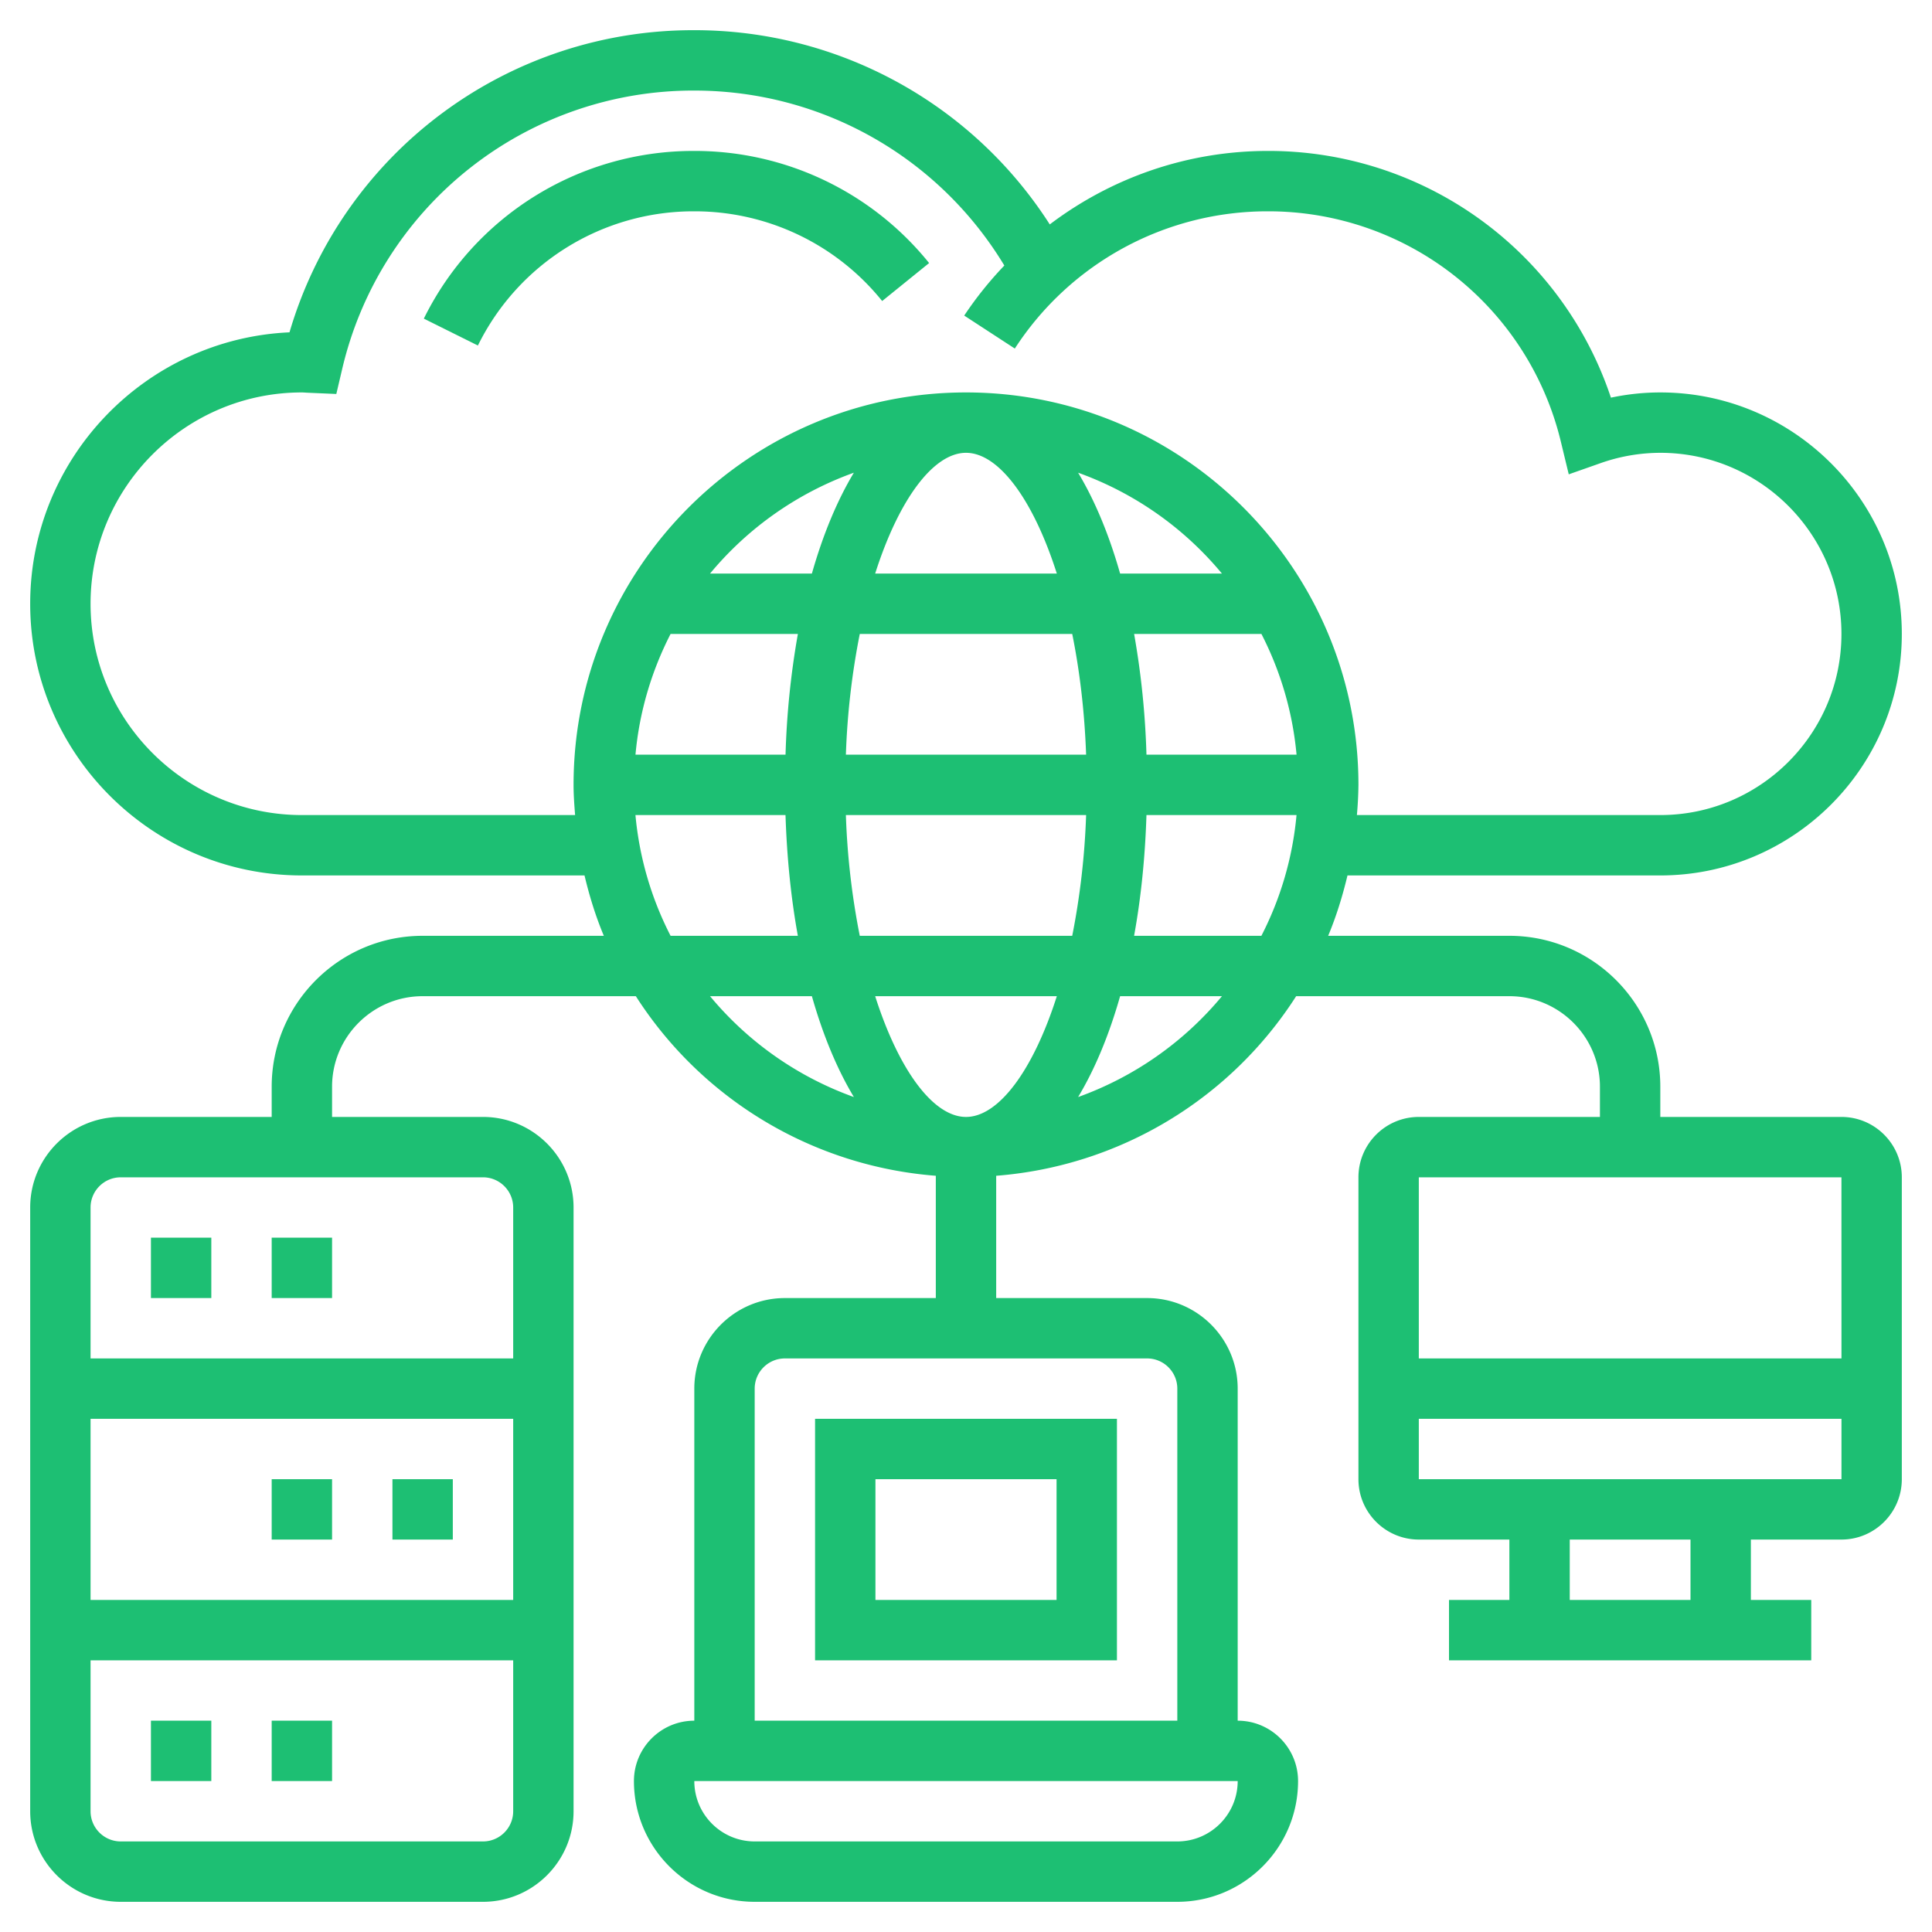<svg xmlns="http://www.w3.org/2000/svg" version="1.1" xmlns:xlink="http://www.w3.org/1999/xlink" width="512" height="512" x="0" y="0" viewBox="0 0 64 64" style="enable-background:new 0 0 512 512" xml:space="preserve" class=""><g><path d="M61 37h-6v-1c0-2.757-2.243-5-5-5h-6.003c.268-.641.476-1.312.64-2H55c4.411 0 8-3.589 8-8s-3.589-8-8-8a7.86 7.86 0 0 0-1.636.173A11.954 11.954 0 0 0 42 5c-2.658 0-5.173.881-7.225 2.434A13.965 13.965 0 0 0 23 1 13.93 13.93 0 0 0 9.59 11.009C4.817 11.224 1 15.175 1 20c0 4.963 4.038 9 9 9h9.363c.163.688.371 1.359.64 2H14c-2.757 0-5 2.243-5 5v1H4c-1.654 0-3 1.346-3 3v20c0 1.654 1.346 3 3 3h12c1.654 0 3-1.346 3-3V40c0-1.654-1.346-3-3-3h-5v-1c0-1.654 1.346-3 3-3h7.063A12.995 12.995 0 0 0 31 38.949V43h-5c-1.654 0-3 1.346-3 3v11c-1.103 0-2 .897-2 2 0 2.206 1.794 4 4 4h14c2.206 0 4-1.794 4-4 0-1.103-.897-2-2-2V46c0-1.654-1.346-3-3-3h-5v-4.051A12.995 12.995 0 0 0 42.937 33H50c1.654 0 3 1.346 3 3v1h-6c-1.103 0-2 .897-2 2v10c0 1.103.897 2 2 2h3v2h-2v2h12v-2h-2v-2h3c1.103 0 2-.897 2-2V39c0-1.103-.897-2-2-2zM3 47h14v6H3zm13 14H4c-.551 0-1-.448-1-1v-5h14v5c0 .552-.449 1-1 1zm1-21v5H3v-5c0-.552.449-1 1-1h12c.551 0 1 .448 1 1zm22 21H25c-1.103 0-2-.897-2-2h18c0 1.103-.897 2-2 2zm0-15v11H25V46c0-.552.449-1 1-1h12c.551 0 1 .448 1 1zm-7-9c-1.075 0-2.22-1.527-3.009-4h6.018c-.789 2.473-1.934 4-3.009 4zm-3.519-6a24.797 24.797 0 0 1-.46-4h7.958a24.91 24.91 0 0 1-.46 4zm-6.267 0a10.92 10.92 0 0 1-1.164-4h4.971c.046 1.419.184 2.763.409 4h-3.77zm15.764-6a27.425 27.425 0 0 0-.409-4h4.217a10.92 10.92 0 0 1 1.164 4zm-1.999 0h-7.958a24.91 24.91 0 0 1 .46-4h7.038c.244 1.209.408 2.553.46 4zm1.126-6c-.368-1.295-.838-2.422-1.391-3.341A11.029 11.029 0 0 1 40.478 19zm-2.096 0h-6.018c.789-2.473 1.935-4 3.009-4s2.22 1.527 3.009 4zm-8.114 0h-3.374a11.034 11.034 0 0 1 4.764-3.341c-.552.919-1.022 2.046-1.39 3.341zm-4.681 2h4.217a27.288 27.288 0 0 0-.409 4h-4.971c.129-1.43.537-2.779 1.163-4zm15.764 6h4.971a10.9 10.9 0 0 1-1.164 4h-4.217c.226-1.237.365-2.581.41-4zM10 27c-3.86 0-7-3.141-7-7s3.14-7 7-7c.052 0 .104.004.155.008l.986.043.189-.805A11.946 11.946 0 0 1 23 3c4.229 0 8.1 2.205 10.27 5.796a12.053 12.053 0 0 0-1.329 1.658l1.676 1.092A9.973 9.973 0 0 1 42 7a9.964 9.964 0 0 1 9.707 7.638l.26 1.075 1.043-.367A5.977 5.977 0 0 1 55 15c3.309 0 6 2.691 6 6s-2.691 6-6 6H44.949A12.7 12.7 0 0 0 45 26c0-7.168-5.832-13-13-13s-13 5.832-13 13c0 .338.025.669.051 1zm13.521 6h3.374c.368 1.295.838 2.422 1.391 3.341A11.038 11.038 0 0 1 23.521 33zm12.193 3.341c.553-.919 1.023-2.046 1.391-3.341h3.374a11.038 11.038 0 0 1-4.765 3.341zM61 39l.001 6H47v-6zm-5 14h-4v-2h4zm-9-4v-2h14.001v2z" fill="#1dbf73" opacity="1" data-original="#000000"></path><path d="M37 47H27v8h10zm-2 6h-6v-4h6zM9 41h2v2H9zM5 41h2v2H5zM13 49h2v2h-2zM9 49h2v2H9zM9 57h2v2H9zM5 57h2v2H5zM29.223 9.972l1.555-1.258A9.965 9.965 0 0 0 23 5a9.95 9.95 0 0 0-8.96 5.555l1.791.891A7.958 7.958 0 0 1 23 7a7.97 7.97 0 0 1 6.223 2.972z" fill="#1dbf73" opacity="1" data-original="#000000"></path></g></svg>